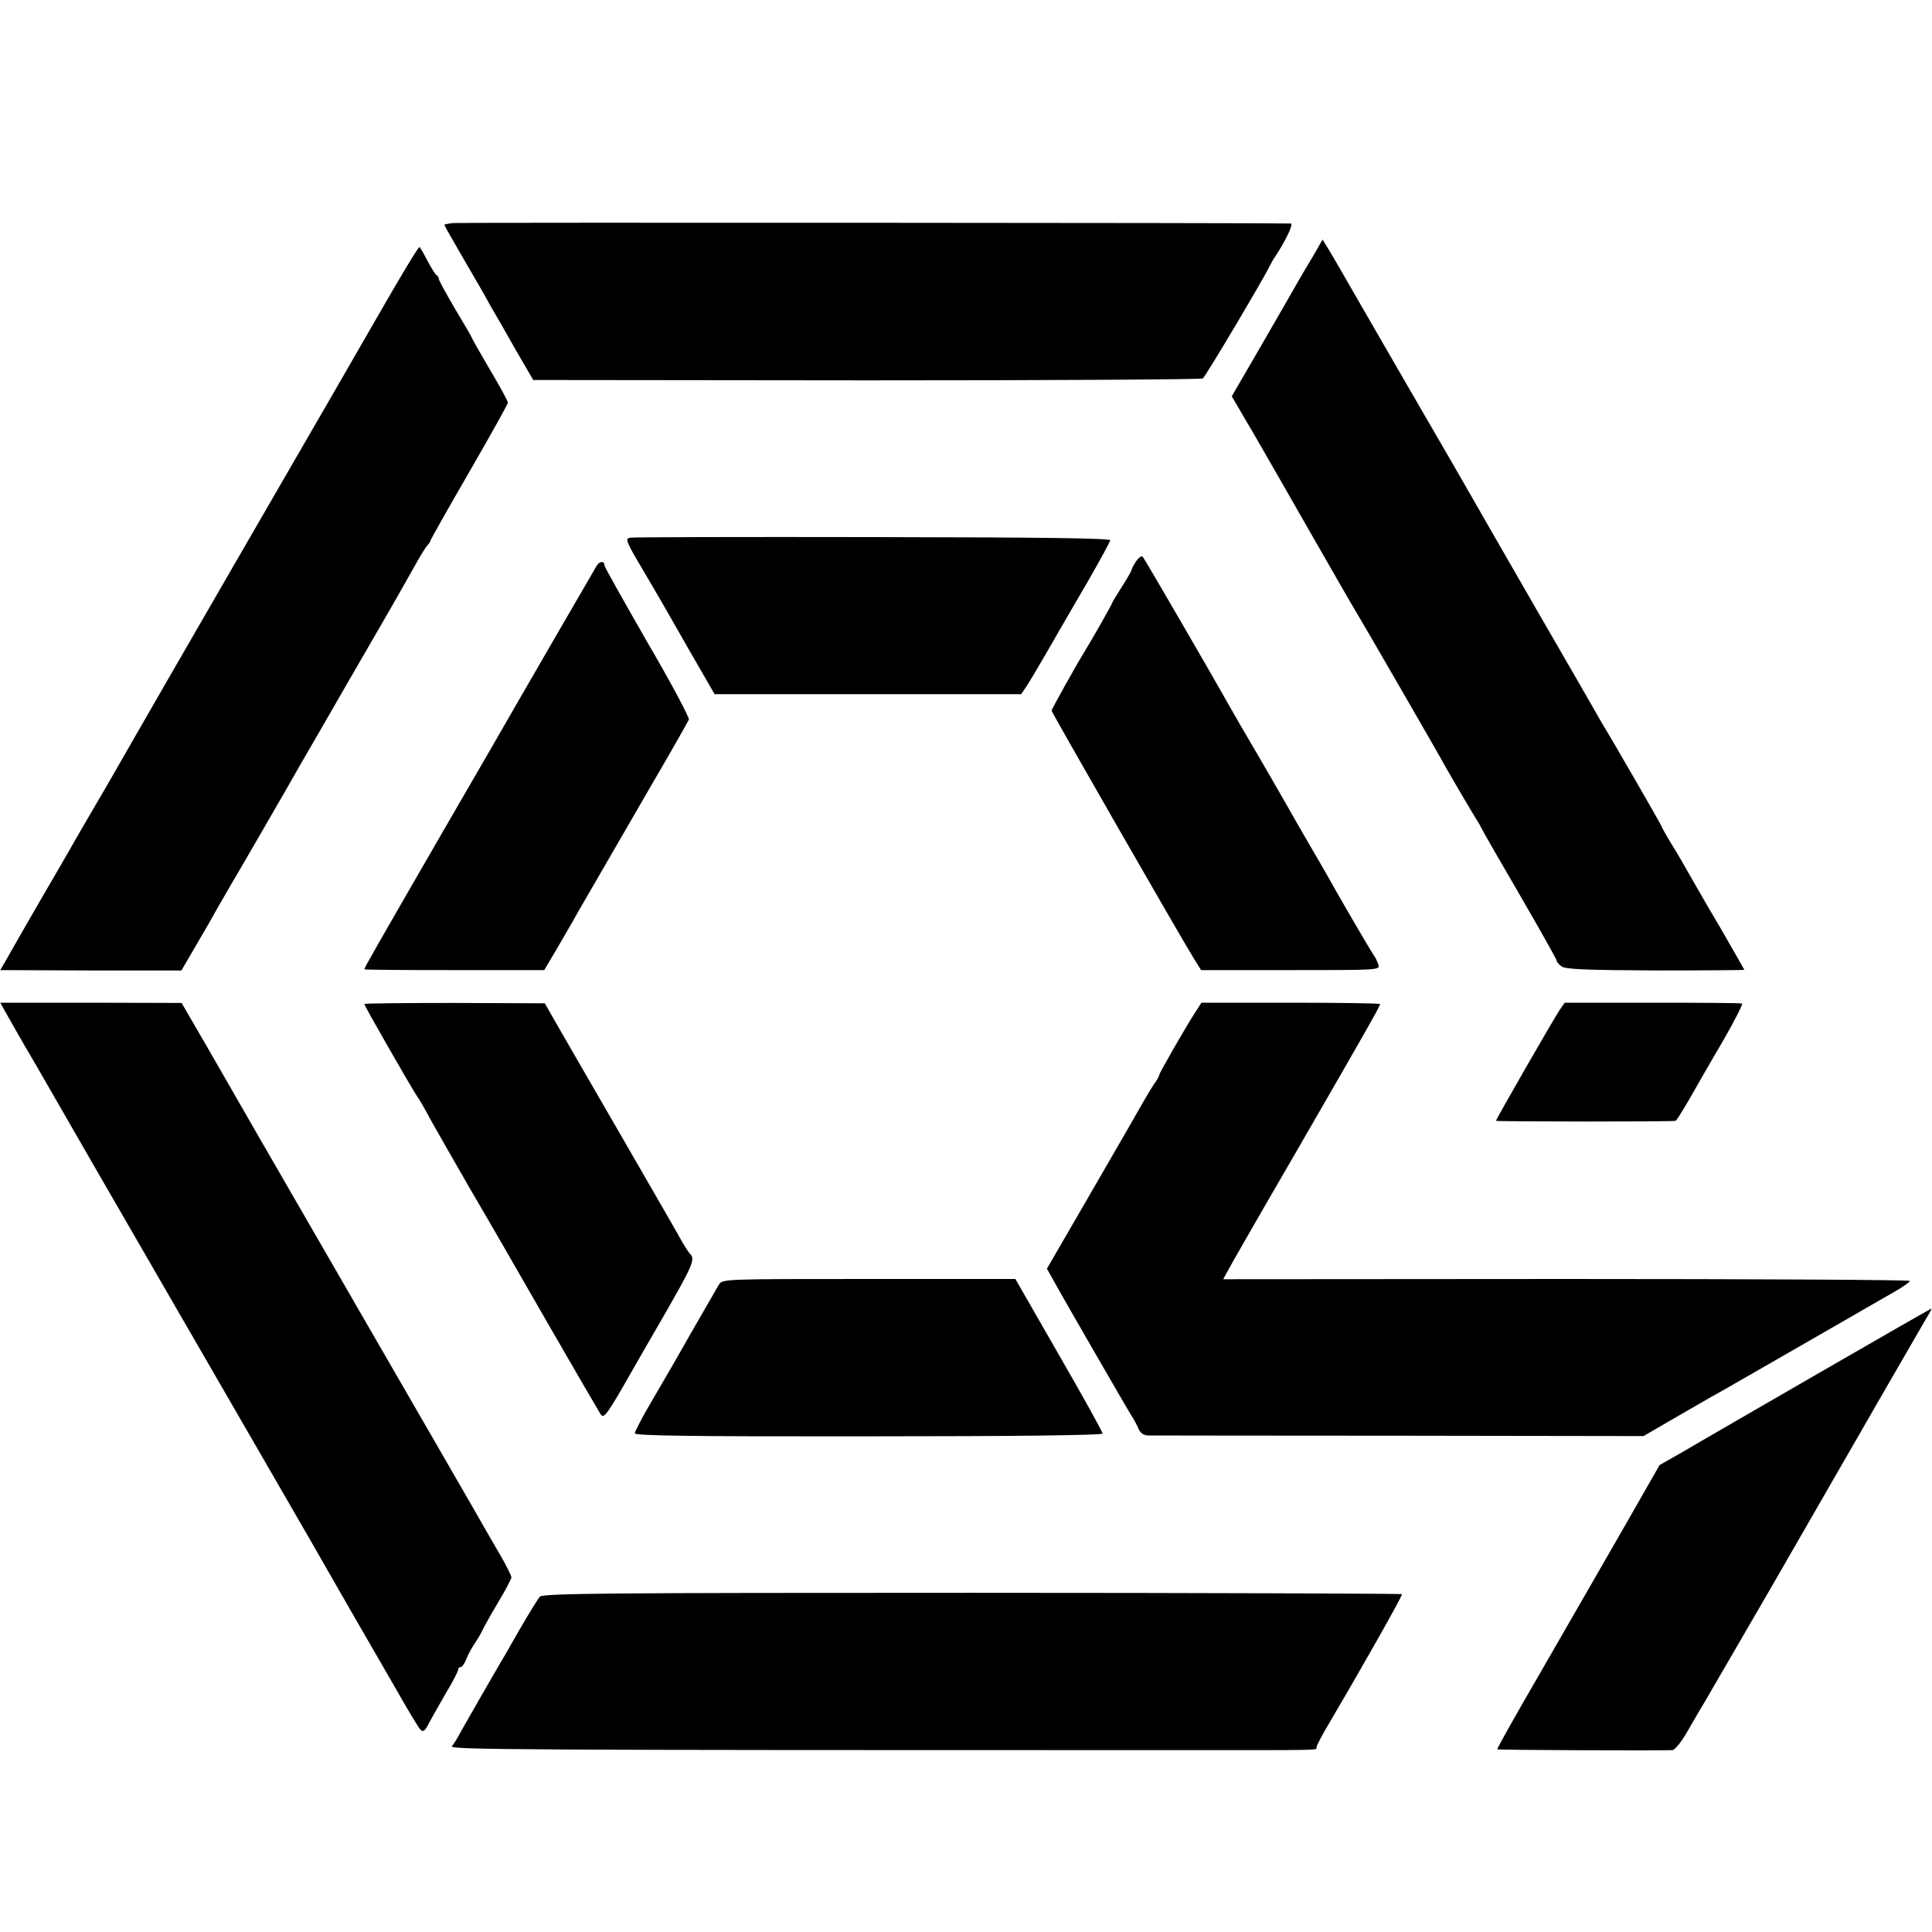 <?xml version="1.0" encoding="UTF-8" standalone="no"?>
<!DOCTYPE svg PUBLIC "-//W3C//DTD SVG 1.1//EN" "http://www.w3.org/Graphics/SVG/1.1/DTD/svg11.dtd">
<svg width="120px" height="120px" viewBox="0 0 16 16" version="1.1" xmlns="http://www.w3.org/2000/svg" xmlns:xlink="http://www.w3.org/1999/xlink" xml:space="preserve" xmlns:serif="http://www.serif.com/" style="fill-rule:evenodd;clip-rule:evenodd;stroke-linejoin:round;stroke-miterlimit:1.414;">
  <path d="M3.755,1.847c-0.041,0.004 -0.075,0.011 -0.075,0.016c0,0.004 0.071,0.13 0.158,0.279c0.087,0.148 0.187,0.322 0.221,0.386c0.037,0.062 0.133,0.229 0.211,0.368l0.146,0.251l2.761,0.003c1.518,0 2.77,-0.007 2.784,-0.016c0.021,-0.012 0.512,-0.839 0.56,-0.942c0.009,-0.018 0.025,-0.048 0.039,-0.066c0.089,-0.135 0.155,-0.275 0.13,-0.275c-0.16,-0.006 -6.88,-0.009 -6.935,-0.004Z" style="fill-rule:nonzero;"/>
  <path d="M10.869,2.13c-0.048,0.078 -0.106,0.179 -0.128,0.217c-0.023,0.042 -0.154,0.268 -0.291,0.506l-0.249,0.429l0.206,0.352c0.112,0.195 0.336,0.585 0.498,0.869c0.162,0.283 0.304,0.53 0.316,0.548c0.038,0.06 0.722,1.244 0.747,1.294c0.027,0.05 0.226,0.389 0.261,0.444c0.013,0.018 0.029,0.048 0.038,0.066c0.007,0.018 0.151,0.267 0.32,0.558c0.167,0.288 0.304,0.532 0.304,0.541c0,0.009 0.016,0.032 0.039,0.048c0.03,0.025 0.185,0.032 0.777,0.035c0.405,0 0.739,-0.003 0.739,-0.005c0,-0.002 -0.089,-0.158 -0.197,-0.345c-0.11,-0.185 -0.224,-0.384 -0.256,-0.441c-0.032,-0.057 -0.096,-0.169 -0.146,-0.249c-0.048,-0.078 -0.087,-0.149 -0.087,-0.154c0,-0.009 -0.437,-0.765 -0.48,-0.832c-0.011,-0.018 -0.039,-0.066 -0.059,-0.102c-0.021,-0.039 -0.247,-0.43 -0.501,-0.869c-0.254,-0.441 -0.487,-0.846 -0.519,-0.903c-0.032,-0.057 -0.281,-0.489 -0.555,-0.96c-0.272,-0.471 -0.519,-0.898 -0.547,-0.948c-0.029,-0.051 -0.073,-0.126 -0.098,-0.167l-0.048,-0.078l-0.084,0.146Z" style="fill-rule:nonzero;"/>
  <path d="M3.166,2.553c-0.165,0.284 -0.318,0.553 -0.345,0.599c-0.026,0.046 -0.416,0.72 -0.867,1.499c-0.45,0.78 -0.836,1.447 -0.857,1.486c-0.02,0.037 -0.116,0.201 -0.21,0.366c-0.096,0.162 -0.194,0.334 -0.22,0.377c-0.025,0.043 -0.16,0.281 -0.304,0.526c-0.141,0.244 -0.281,0.487 -0.308,0.537l-0.053,0.091l0.75,0.003l0.75,0l0.066,-0.112c0.037,-0.064 0.082,-0.142 0.101,-0.174c0.02,-0.032 0.08,-0.137 0.132,-0.231c0.055,-0.094 0.108,-0.187 0.119,-0.206c0.021,-0.032 0.361,-0.621 0.464,-0.8c0.023,-0.043 0.142,-0.249 0.263,-0.457c0.119,-0.208 0.331,-0.574 0.468,-0.811c0.14,-0.24 0.282,-0.492 0.32,-0.56c0.037,-0.069 0.083,-0.142 0.099,-0.163c0.018,-0.018 0.032,-0.041 0.032,-0.048c0,-0.006 0.144,-0.262 0.32,-0.566c0.176,-0.304 0.32,-0.563 0.32,-0.574c0,-0.014 -0.067,-0.137 -0.149,-0.274c-0.082,-0.14 -0.148,-0.256 -0.148,-0.261c0,-0.005 -0.062,-0.112 -0.138,-0.238c-0.075,-0.128 -0.137,-0.24 -0.137,-0.251c0,-0.012 -0.007,-0.025 -0.016,-0.03c-0.011,-0.004 -0.043,-0.057 -0.075,-0.116c-0.032,-0.062 -0.062,-0.115 -0.069,-0.119c-0.007,-0.005 -0.146,0.224 -0.308,0.507Z" style="fill-rule:nonzero;"/>
  <path d="M5.218,4.453c-0.043,0.006 -0.036,0.029 0.117,0.285c0.091,0.153 0.258,0.444 0.372,0.645l0.211,0.366l2.539,0l0.034,-0.051c0.021,-0.027 0.106,-0.171 0.192,-0.32c0.085,-0.148 0.234,-0.407 0.332,-0.573c0.096,-0.167 0.176,-0.316 0.18,-0.33c0.003,-0.018 -0.553,-0.025 -1.961,-0.027c-1.081,-0.002 -1.988,0 -2.016,0.005Z" style="fill-rule:nonzero;"/>
  <path d="M9.408,4.649c-0.021,0.032 -0.037,0.064 -0.037,0.071c0,0.007 -0.036,0.071 -0.08,0.139c-0.043,0.069 -0.08,0.128 -0.08,0.133c0,0.009 -0.171,0.311 -0.228,0.402c-0.076,0.124 -0.274,0.478 -0.274,0.492c0,0.013 1.062,1.865 1.181,2.057l0.057,0.091l0.741,0c0.731,0 0.741,0 0.727,-0.045c-0.009,-0.026 -0.023,-0.058 -0.032,-0.069c-0.018,-0.023 -0.215,-0.359 -0.316,-0.537c-0.032,-0.057 -0.125,-0.222 -0.21,-0.366c-0.084,-0.144 -0.178,-0.308 -0.21,-0.366c-0.032,-0.057 -0.133,-0.23 -0.224,-0.388c-0.092,-0.156 -0.185,-0.316 -0.206,-0.354c-0.167,-0.298 -0.74,-1.285 -0.754,-1.299c-0.009,-0.009 -0.032,0.007 -0.055,0.039Z" style="fill-rule:nonzero;"/>
  <path d="M4.944,4.681c-0.032,0.055 -0.592,1.02 -0.665,1.148c-0.032,0.057 -0.302,0.525 -0.601,1.04c-0.56,0.969 -0.661,1.147 -0.661,1.158c0,0.005 0.336,0.007 0.745,0.007l0.745,0l0.115,-0.194c0.061,-0.107 0.137,-0.235 0.164,-0.286c0.055,-0.096 0.108,-0.185 0.606,-1.047c0.167,-0.285 0.306,-0.532 0.313,-0.548c0.005,-0.016 -0.148,-0.306 -0.345,-0.642c-0.194,-0.339 -0.354,-0.622 -0.354,-0.634c0,-0.038 -0.037,-0.038 -0.062,-0.002Z" style="fill-rule:nonzero;"/>
  <path d="M0.071,8.427c0.039,0.069 0.142,0.25 0.231,0.4c0.087,0.151 0.311,0.54 0.496,0.862c0.347,0.601 0.601,1.04 1.415,2.448c0.258,0.446 0.486,0.841 0.507,0.88c0.062,0.108 0.363,0.633 0.56,0.972c0.096,0.169 0.187,0.322 0.203,0.336c0.021,0.022 0.037,0.011 0.071,-0.058c0.025,-0.045 0.089,-0.16 0.142,-0.251c0.055,-0.091 0.098,-0.176 0.098,-0.187c0,-0.014 0.009,-0.023 0.021,-0.023c0.011,0 0.032,-0.028 0.046,-0.064c0.013,-0.035 0.045,-0.094 0.07,-0.131c0.026,-0.038 0.055,-0.089 0.067,-0.114c0.011,-0.025 0.068,-0.128 0.128,-0.228c0.061,-0.101 0.109,-0.195 0.109,-0.206c0,-0.014 -0.041,-0.096 -0.091,-0.183c-0.053,-0.089 -0.114,-0.197 -0.139,-0.24c-0.023,-0.043 -0.506,-0.878 -1.068,-1.851c-0.564,-0.974 -1.115,-1.932 -1.227,-2.128l-0.206,-0.355l-0.75,-0.002l-0.752,0l0.069,0.123Z" style="fill-rule:nonzero;"/>
  <path d="M3.017,8.315c0,0.014 0.384,0.684 0.434,0.759c0.023,0.032 0.076,0.124 0.119,0.206c0.046,0.082 0.19,0.334 0.32,0.56c0.133,0.226 0.423,0.729 0.647,1.12c0.224,0.389 0.421,0.727 0.437,0.752c0.027,0.041 0.05,0.011 0.272,-0.379c0.013,-0.023 0.128,-0.224 0.258,-0.448c0.231,-0.403 0.254,-0.455 0.213,-0.499c-0.012,-0.011 -0.042,-0.057 -0.067,-0.1c-0.023,-0.044 -0.258,-0.451 -0.519,-0.903c-0.262,-0.453 -0.509,-0.88 -0.548,-0.949l-0.071,-0.125l-0.747,-0.003c-0.412,0 -0.748,0.003 -0.748,0.009Z" style="fill-rule:nonzero;"/>
  <path d="M9.904,8.375c-0.075,0.114 -0.304,0.512 -0.304,0.528c0,0.009 -0.018,0.043 -0.043,0.075c-0.023,0.035 -0.067,0.108 -0.099,0.165c-0.032,0.057 -0.221,0.386 -0.423,0.734l-0.365,0.63l0.057,0.101c0.112,0.203 0.622,1.083 0.644,1.118c0.014,0.018 0.037,0.061 0.053,0.096c0.018,0.045 0.043,0.064 0.085,0.066c0.032,0 0.966,0.002 2.08,0.002l2.022,0.003l0.229,-0.133c0.126,-0.073 0.274,-0.158 0.329,-0.19c0.057,-0.029 0.391,-0.224 0.743,-0.425c0.354,-0.203 0.702,-0.404 0.775,-0.446c0.071,-0.041 0.13,-0.082 0.13,-0.091c0,-0.009 -1.28,-0.016 -2.843,-0.016l-2.844,0.002l0.032,-0.059c0.016,-0.032 0.27,-0.476 0.565,-0.983c0.578,-1.001 0.702,-1.218 0.702,-1.237c0,-0.006 -0.334,-0.011 -0.739,-0.011l-0.74,0l-0.046,0.071Z" style="fill-rule:nonzero;"/>
  <path d="M12.917,8.363c-0.048,0.071 -0.528,0.906 -0.528,0.919c0,0.007 1.449,0.009 1.488,0c0.006,0 0.057,-0.082 0.114,-0.18c0.055,-0.096 0.178,-0.313 0.276,-0.478c0.096,-0.167 0.167,-0.306 0.16,-0.313c-0.009,-0.005 -0.342,-0.007 -0.742,-0.007l-0.727,0l-0.041,0.059Z" style="fill-rule:nonzero;"/>
  <path d="M5.954,10.638c-0.027,0.048 -0.237,0.409 -0.345,0.601c-0.03,0.052 -0.121,0.21 -0.203,0.35c-0.083,0.139 -0.149,0.267 -0.149,0.281c0,0.02 0.453,0.027 1.936,0.025c1.228,0 1.938,-0.009 1.938,-0.023c0,-0.014 -0.162,-0.306 -0.361,-0.651l-0.361,-0.629l-1.214,0c-1.2,0 -1.211,0 -1.241,0.046Z" style="fill-rule:nonzero;"/>
  <path d="M15.063,11.371c-0.51,0.295 -1.015,0.586 -1.122,0.65l-0.197,0.112l-0.299,0.523c-0.165,0.286 -0.469,0.814 -0.675,1.173c-0.208,0.358 -0.375,0.653 -0.37,0.658c0.005,0.007 1.328,0.011 1.451,0.007c0.021,-0.003 0.076,-0.071 0.124,-0.156c0.05,-0.087 0.116,-0.201 0.151,-0.258c0.034,-0.057 0.281,-0.485 0.551,-0.949c0.857,-1.49 1.236,-2.146 1.282,-2.224c0.025,-0.038 0.041,-0.073 0.036,-0.07c-0.004,0 -0.422,0.24 -0.932,0.534Z" style="fill-rule:nonzero;"/>
  <path d="M4.471,13.223c-0.016,0.018 -0.094,0.144 -0.172,0.279c-0.077,0.135 -0.15,0.263 -0.162,0.281c-0.043,0.073 -0.26,0.45 -0.315,0.548c-0.03,0.058 -0.067,0.117 -0.08,0.131c-0.021,0.029 0.56,0.032 6.098,0.032c1.143,0 1.063,0.002 1.063,-0.025c0,-0.012 0.05,-0.108 0.112,-0.211c0.281,-0.477 0.596,-1.035 0.596,-1.056c0,-0.004 -1.6,-0.011 -3.554,-0.011c-3.008,0 -3.559,0.004 -3.586,0.032Z" style="fill-rule:nonzero;"/>
</svg>
